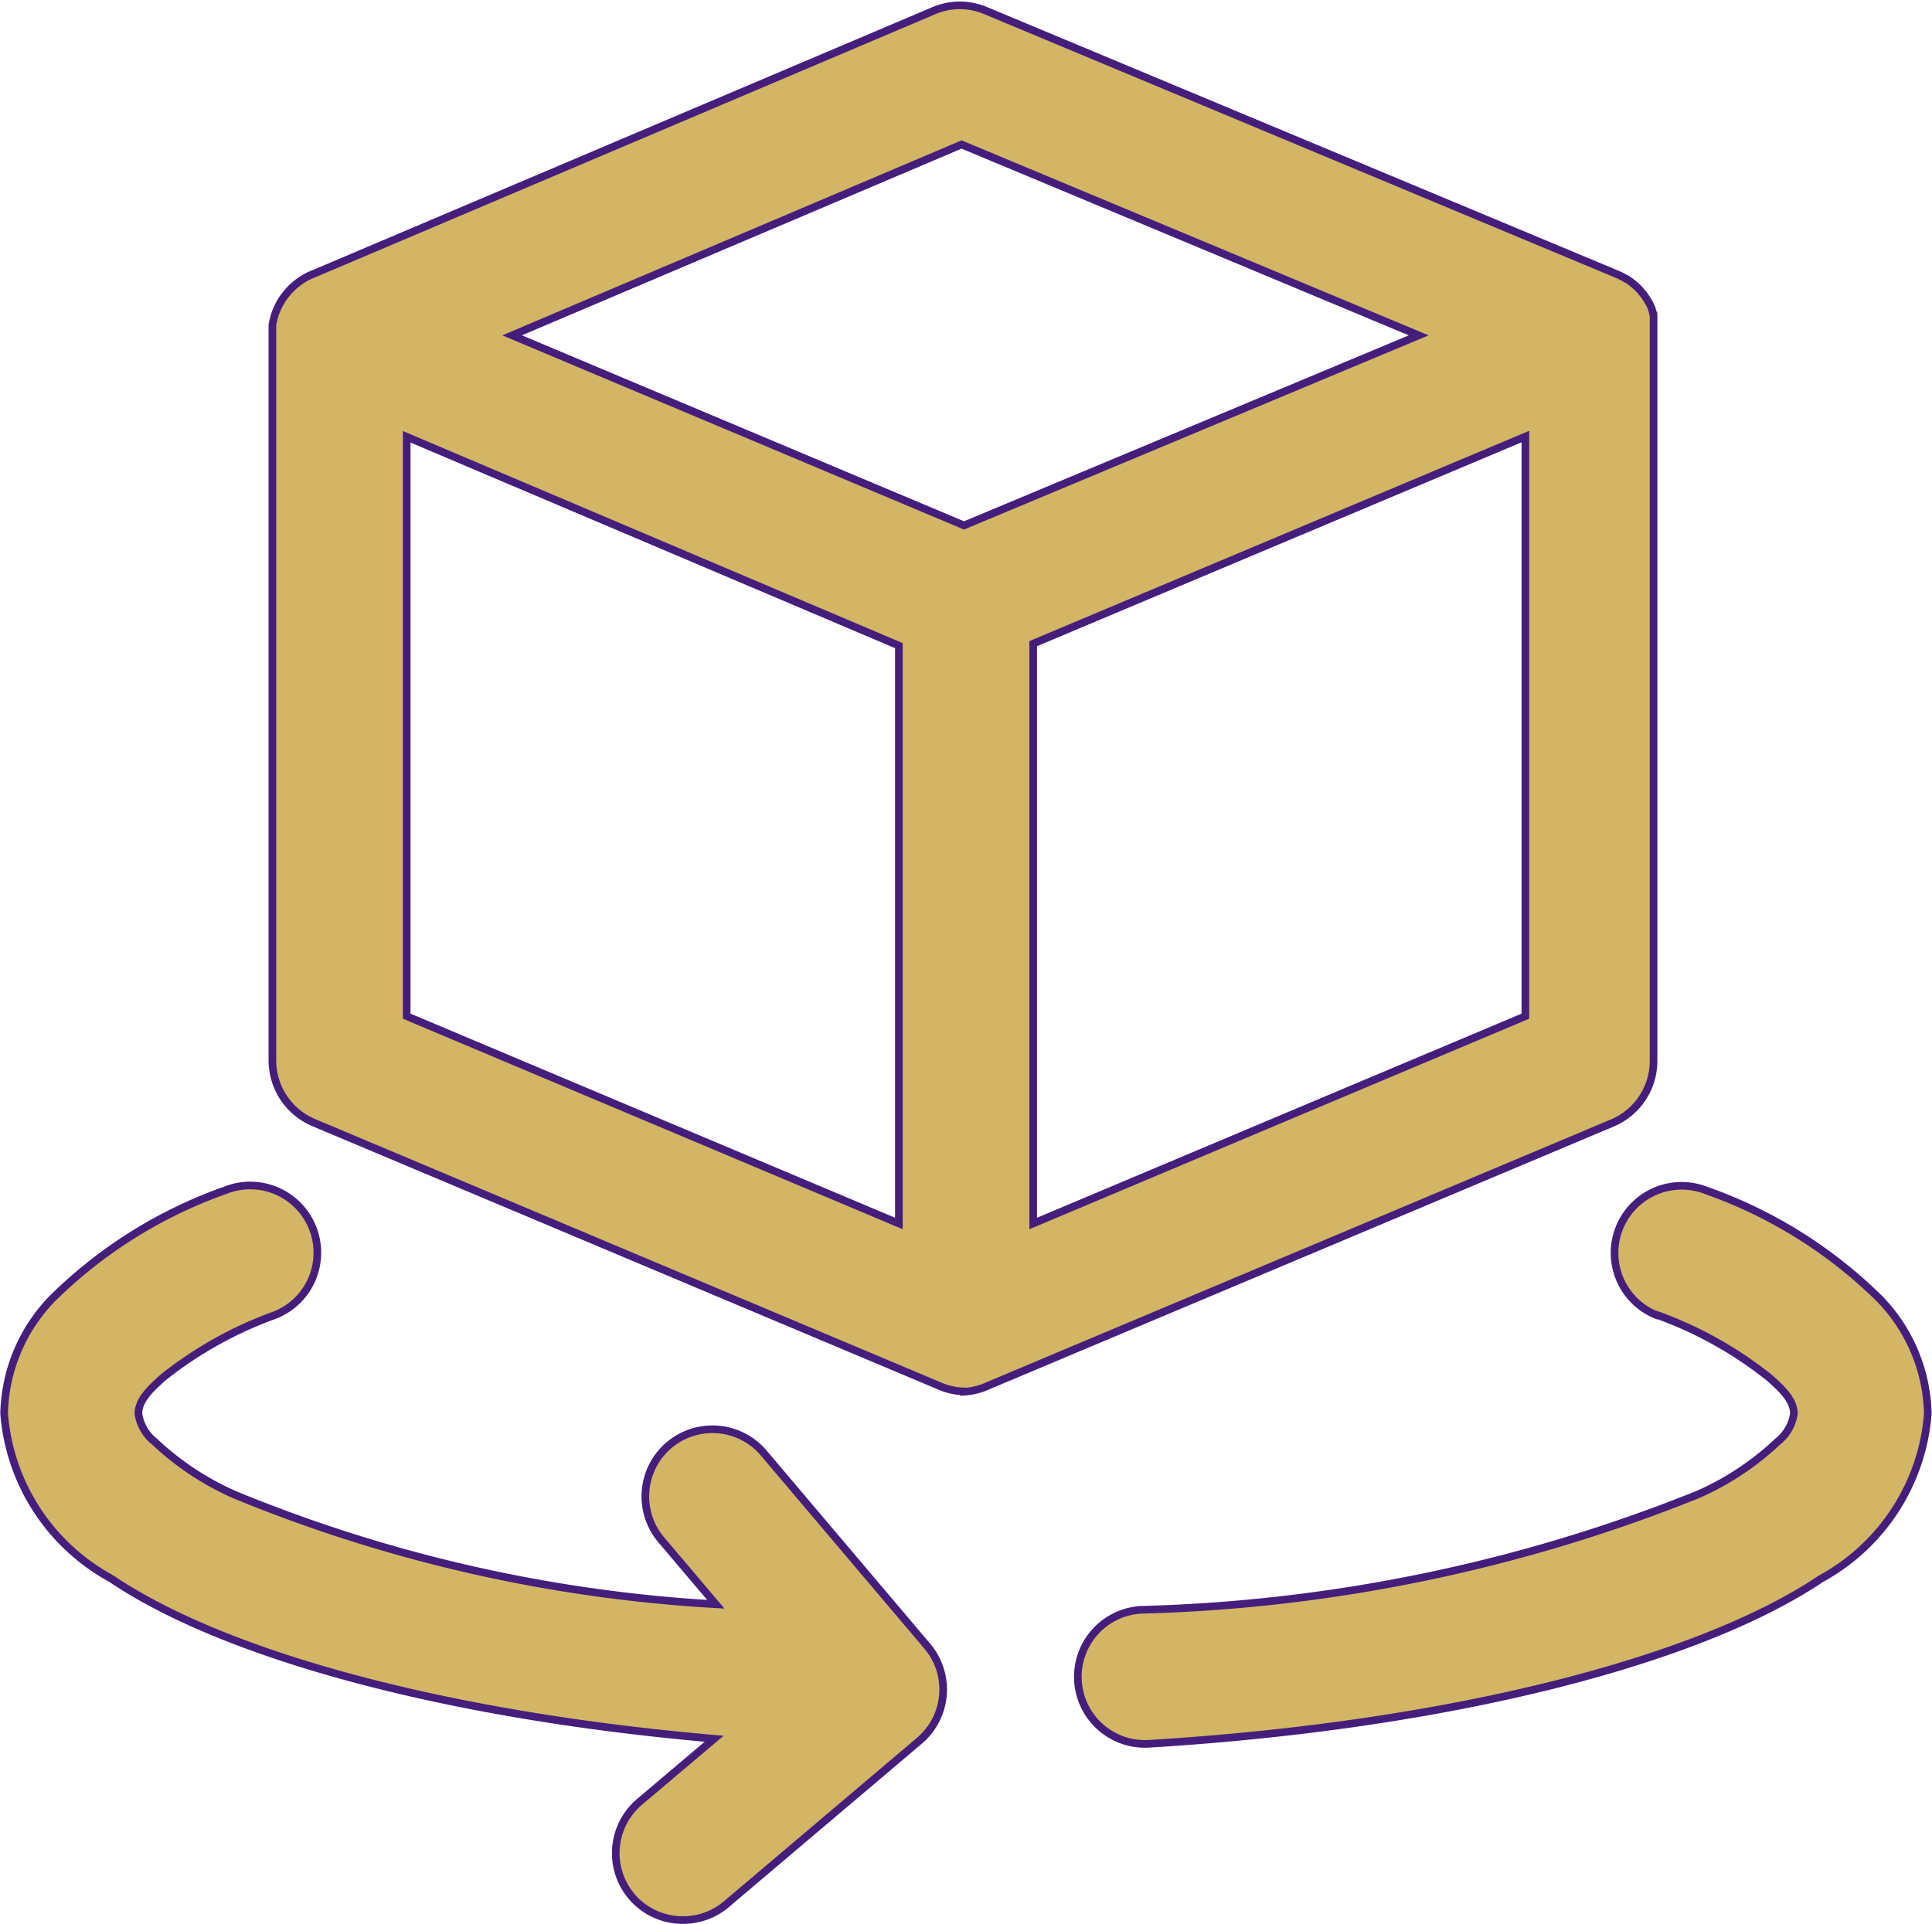 <svg xmlns="http://www.w3.org/2000/svg" width="25.306" height="25.207" viewBox="0 0 25.306 25.207">
  <g id="Group_48878" data-name="Group 48878" transform="translate(0.05 0.055)">
    <path id="Union_27" data-name="Union 27" d="M-5614.063-5911.776h-.023a.868.868,0,0,1-.354-.084l-8.171-3.439a.884.884,0,0,1-.538-.811v-9.5c0-.01,0-.021,0-.031a.072.072,0,0,1,0-.01c0-.007,0-.013,0-.02a.12.12,0,0,1,0-.013v-.031s0-.009,0-.013,0-.012,0-.018v0a.75.75,0,0,1,.016-.075,0,0,0,0,1,0,0l.006-.025h0a.872.872,0,0,1,.141-.284l0,0,.013-.016.006-.008.011-.013.011-.013.007-.008a.868.868,0,0,1,.167-.145.866.866,0,0,1,.177-.09l8.108-3.441a.867.867,0,0,1,.682,0l8.271,3.454a.879.879,0,0,1,.091.045h0l.025.015.006,0,.021.014h0l.015.01.023.017.007.006.016.012.007.006.015.013.007.006.015.013.006.006.015.014,0,0,.032.034h0l.012.014.007.009.011.013.008.01.01.013.008.011.009.012.009.014.007.01.015.024.005.009.01.017.006.011.008.015.006.012.008.016.005.011.007.017,0,.01.01.025,0,.007.008.022,0,.011.005.018a.106.106,0,0,1,0,.012c0,.005,0,.011,0,.017a.122.122,0,0,1,0,.013l0,.017,0,.012,0,.024v.008l0,.025v.01c0,.007,0,.013,0,.02v.012c0,.006,0,.012,0,.019a.1.1,0,0,0,0,.012c0,.007,0,.014,0,.021s0,.006,0,.01,0,.021,0,.031v9.5a.882.882,0,0,1-.537.811l-8.171,3.439a.872.872,0,0,1-.354.084h-.023Zm.879-2.2,6.447-2.716v-7.593l-6.447,2.713Zm-8.206-2.716,6.447,2.716v-7.57l-6.447-2.736Zm7.3-6.429,5.956-2.49-5.988-2.5-5.887,2.5Z" transform="translate(5626.667 5929.949)" fill="#d2b565" stroke="#451e7c" stroke-width="0.1"/>
    <path id="Path_250873" data-name="Path 250873" d="M20.838,16.191a5.147,5.147,0,0,1,1.469.821c.178.157.322.3.322.472a.576.576,0,0,1-.215.368,3.681,3.681,0,0,1-1.049.693,21.022,21.022,0,0,1-7.29,1.508.879.879,0,1,0,.108,1.755c3.944-.24,7.2-1.086,8.8-2.162a2.7,2.7,0,0,0,1.4-2.162,2.229,2.229,0,0,0-.626-1.5,6.117,6.117,0,0,0-2.272-1.423.879.879,0,1,0-.652,1.633Z" transform="translate(0.818 0.981)" fill="#d2b565" stroke="#451e7c" stroke-width="0.1" fill-rule="evenodd"/>
    <path id="Union_28" data-name="Union 28" d="M-5614.924-5920.634a.88.88,0,0,1,.1-1.24l.979-.828c-3.538-.306-6.422-1.1-7.9-2.1a2.7,2.7,0,0,1-1.4-2.161,2.229,2.229,0,0,1,.626-1.5,6.121,6.121,0,0,1,2.271-1.424.879.879,0,0,1,1.143.491.879.879,0,0,1-.491,1.143,5.144,5.144,0,0,0-1.469.82c-.177.158-.321.3-.321.473a.573.573,0,0,0,.214.368,3.693,3.693,0,0,0,1.049.694,19.43,19.43,0,0,0,6.3,1.434l-.714-.843a.881.881,0,0,1,.1-1.24.88.88,0,0,1,1.24.1l2.143,2.531a.879.879,0,0,1-.1,1.238l-2.53,2.143a.872.872,0,0,1-.567.208A.875.875,0,0,1-5614.924-5920.634Z" transform="translate(5623.149 5945.425)" fill="#d2b565" stroke="#451e7c" stroke-width="0.1"/>
  </g>
</svg>
